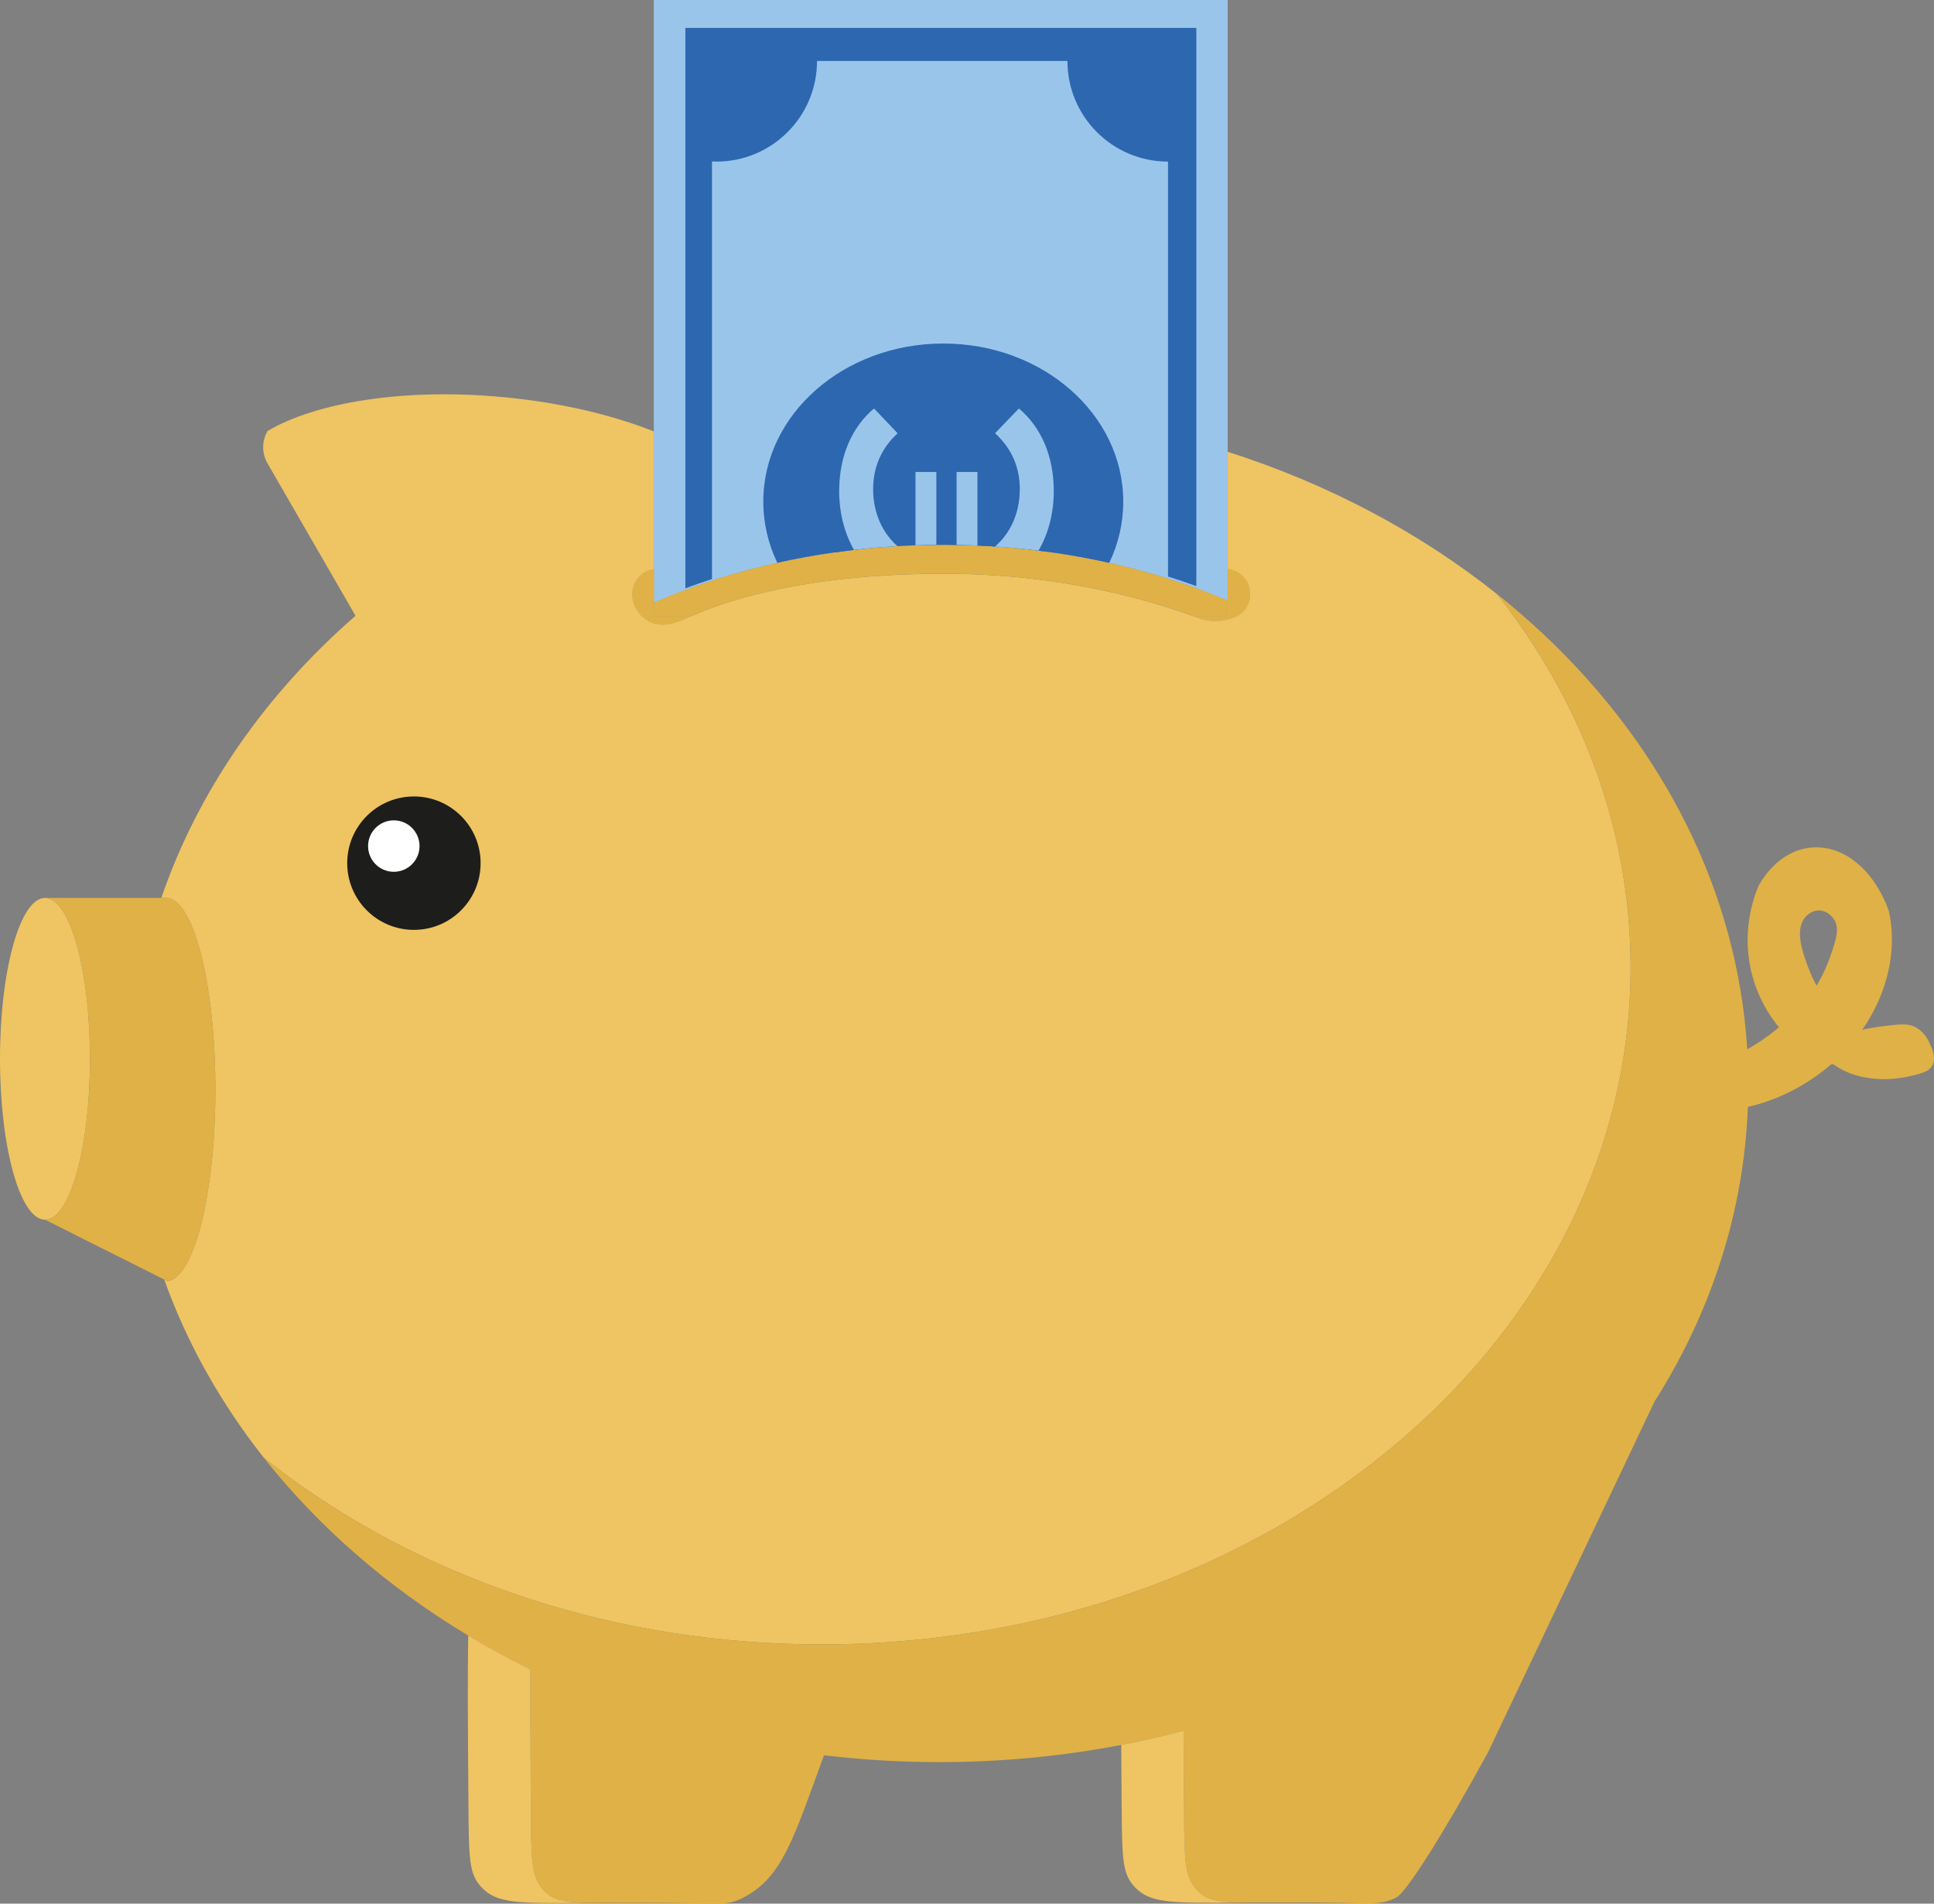 <?xml version="1.0" encoding="UTF-8"?>
<svg xmlns="http://www.w3.org/2000/svg" id="Calque_2" data-name="Calque 2" viewBox="0 0 409.73 403.26">
  <rect x="0" y="0" width="409.73" height="403.26" fill="#808080" stroke="none"/>
  <defs>
    <style>
      .cls-1 {
        fill: #9ac5eb;
      }

      .cls-1, .cls-2, .cls-3, .cls-4, .cls-5, .cls-6 {
        stroke-width: 0px;
      }

      .cls-2 {
        fill: #e0b146;
      }

      .cls-3 {
        fill: #fff;
      }

      .cls-4 {
        fill: #efc462;
      }

      .cls-5 {
        fill: #1d1d1b;
      }

      .cls-6 {
        fill: #2d67b0;
      }
    </style>
  </defs>
  <g id="Calque_1-2" data-name="Calque 1">
    <g>
      <path class="cls-1" d="m259.92,0v127.14c-2.17-.91-4.39-1.78-6.64-2.59-1.97-.72-3.97-1.39-6-2.03-2.3-.72-4.64-1.39-7.01-2.01-1.74-.46-3.49-.88-5.27-1.27-4.19-.94-8.48-1.72-12.84-2.32-.71-.1-1.42-.19-2.14-.27,0,0,0,0-.01,0-.63-.08-1.26-.16-1.9-.23-.88-.1-1.76-.19-2.64-.28-.77-.07-1.54-.14-2.32-.2-.78-.07-1.56-.12-2.34-.17-.04,0-.07,0-.11,0h-.01c-1.2-.08-2.4-.15-3.61-.2h-.1c-.7-.04-1.4-.06-2.11-.08-.73-.03-1.47-.04-2.21-.05-.48-.01-.95-.02-1.43-.02-.47-.01-.95-.01-1.42-.01s-.96,0-1.44.01c-.32,0-.65.01-.97.01-.75.01-1.49.02-2.24.05-.4.01-.81.02-1.21.04-.18,0-.35,0-.52.02-1.11.04-2.21.09-3.3.16-.58.02-1.16.06-1.74.11-.63.03-1.25.08-1.87.13-.36.03-.71.06-1.06.09-.83.07-1.66.15-2.48.24-.69.07-1.37.14-2.06.23-.01-.01-.02,0-.03,0-.69.08-1.38.17-2.06.26-.7.08-1.39.18-2.08.28-4.1.57-8.13,1.3-12.07,2.19-1.8.4-3.59.83-5.35,1.29-2.94.77-5.83,1.61-8.66,2.54-1.91.62-3.79,1.28-5.64,1.98-2.2.81-4.35,1.68-6.47,2.59V0h121.36Z"></path>
      <path class="cls-4" d="m345.46,204.86c0,.74-.01,1.47-.02,2.2-.01.5-.02,1-.04,1.5-.03,1.14-.08,2.28-.15,3.41-.02.36-.04.72-.07,1.08-.02.34-.04.68-.07,1.02-.04.61-.09,1.22-.15,1.83-.07.72-.14,1.45-.22,2.17-.05.49-.11.97-.17,1.46-.23,1.97-.52,3.92-.85,5.87-.08.44-.16.87-.24,1.31-.09.52-.19,1.04-.29,1.56-.13.66-.27,1.33-.41,1.99-.12.59-.25,1.17-.39,1.76-.07.34-.15.68-.24,1.02-.1.46-.21.91-.33,1.37-.68,2.7-1.44,5.38-2.3,8.02-.14.45-.29.9-.44,1.35-.62,1.83-1.28,3.65-1.98,5.46-.42,1.08-.85,2.15-1.29,3.21-.3.71-.6,1.41-.92,2.11-.32.75-.66,1.5-1.01,2.25-2.38,5.12-5.1,10.1-8.14,14.92-.32.51-.64,1.02-.97,1.52-.33.51-.66,1.02-1,1.52-1.49,2.23-3.05,4.43-4.67,6.58-.28.38-.57.75-.86,1.12-.3.39-.6.79-.91,1.17-.31.4-.62.79-.94,1.18-1.98,2.48-4.06,4.9-6.23,7.26-.41.46-.83.91-1.26,1.36-.42.46-.85.91-1.28,1.35-.86.9-1.73,1.79-2.62,2.66-.44.44-.89.88-1.34,1.31s-.9.87-1.35,1.29c-.55.53-1.11,1.04-1.67,1.55-.36.34-.73.67-1.1,1-5.6,5.04-11.64,9.75-18.05,14.07-1.07.72-2.15,1.43-3.24,2.13-2.18,1.4-4.4,2.76-6.66,4.07-1.03.6-2.07,1.19-3.12,1.77-1.66.92-3.34,1.81-5.03,2.68-.57.29-1.14.58-1.71.86-.87.44-1.76.87-2.64,1.3-.51.24-1.01.48-1.52.71-1.2.57-2.42,1.12-3.64,1.66-.61.27-1.22.54-1.84.8-2.87,1.23-5.78,2.4-8.75,3.49-.21.08-.43.16-.65.24-.63.24-1.27.47-1.91.69-.64.23-1.29.45-1.93.67-.28.1-.57.2-.85.29-.08.03-.17.06-.25.08-.93.31-1.85.62-2.79.92-1.96.62-3.94,1.22-5.93,1.78-1.28.36-2.56.71-3.85,1.05-.13.03-.27.07-.4.1-.59.16-1.18.31-1.77.45-.57.14-1.14.28-1.72.42-.65.16-1.31.31-1.96.46-3.02.69-6.07,1.32-9.16,1.87-.52.09-1.04.19-1.57.27-.69.12-1.39.24-2.09.35-.7.11-1.41.22-2.11.33-.7.1-1.41.21-2.11.3-.43.06-.85.12-1.28.17-.59.09-1.18.16-1.78.23-4.78.59-9.63,1.02-14.54,1.27-.36.02-.73.03-1.09.05-3.16.15-6.34.22-9.54.22-21.68,0-42.43-3.37-61.52-9.52-.16-.05-.31-.1-.46-.15-.92-.3-1.83-.6-2.74-.91-1.16-.4-2.31-.8-3.45-1.22-1.1-.4-2.19-.81-3.27-1.23-1.08-.41-2.16-.84-3.23-1.28-.97-.39-1.93-.79-2.89-1.2-.07-.02-.14-.04-.2-.08-.88-.38-1.74-.75-2.61-1.14-.22-.09-.44-.19-.66-.29-.84-.38-1.69-.77-2.52-1.16-1.94-.9-3.86-1.84-5.75-2.81-.67-.34-1.33-.68-1.99-1.04-.38-.19-.76-.39-1.13-.59-.61-.33-1.2-.65-1.8-.99-.67-.36-1.33-.73-1.99-1.11-.14-.08-.27-.15-.4-.23-.94-.53-1.88-1.08-2.8-1.63-.18-.11-.35-.21-.52-.31-.7-.43-1.4-.85-2.09-1.29-.61-.37-1.21-.75-1.81-1.14-.75-.47-1.49-.95-2.22-1.44-.83-.54-1.65-1.09-2.47-1.66-.53-.35-1.05-.72-1.57-1.09-.52-.36-1.03-.72-1.53-1.09-.39-.27-.77-.55-1.15-.83-.47-.33-.93-.67-1.38-1.02-.51-.37-1.01-.76-1.51-1.14-.84-.64-1.67-1.29-2.5-1.95-9.1-11.53-16.27-24.22-21.11-37.75.22.11.45.23.67.34.47-.06.94-.23,1.39-.52.18-.11.36-.24.53-.39,4.72-3.95,8.25-20.21,8.25-39.68s-3.53-35.73-8.25-39.68c-.39-.33-.79-.58-1.2-.73-.34-.13-.68-.19-1.02-.19h-.98c7.79-22.74,22.1-43.17,41.14-59.77l-3.63-6.29-15.02-26c-1.27-2.2-1.17-4.81.02-6.85,5.16-3.05,12.39-5.32,20.92-6.6,8.61-1.29,18.56-1.56,29.06-.57,12.01,1.13,23,3.74,31.89,7.27v29.17c-1.17.15-2.23.7-3.03,1.5-1.46,1.46-1.55,3.29-1.56,3.76-.08,2.63,1.76,4.97,3.74,5.91,2.95,1.41,6.4-.2,7.29-.59.01,0,.02,0,.03,0,.28-.13.71-.33,1.31-.59.99-.44,2.43-1.06,4.33-1.75,3.78-1.39,9.4-3.12,17.02-4.54,4.6-.86,9.93-1.61,16.03-2.1.53-.04,1.07-.09,1.62-.12,4.43-.33,9.25-.52,14.47-.52.83,0,1.66.01,2.48.02,2.29.03,4.56.11,6.81.24,1.98.11,3.94.25,5.89.43.15.01.3.03.45.04,5.54.53,10.97,1.34,16.26,2.41,5.35,1.06,10.55,2.4,15.58,3.98,1.91.59,3.8,1.23,5.66,1.91.12.04.23.08.34.12.44.15.89.31,1.33.48,1.44.36,3.92.72,6.48-.23,1.35-.51,1.99-1.11,2.21-1.33.96-.96,1.56-2.3,1.56-3.76,0-2.74-2.1-5.01-4.77-5.29v-24.85c21.41,6.84,40.76,17.16,57.06,30.15.56.71,1.11,1.42,1.65,2.14.55.71,1.09,1.44,1.61,2.16.95,1.3,1.88,2.61,2.76,3.93.33.47.65.95.96,1.43.29.43.57.85.84,1.28.49.75.96,1.51,1.43,2.27.45.72.89,1.45,1.32,2.18.3.5.59,1,.87,1.5.26.44.51.88.75,1.32.06.09.11.18.16.28.31.55.61,1.09.9,1.65.31.57.61,1.14.91,1.72.03.03.05.07.06.12.31.59.61,1.18.9,1.77.19.37.38.74.56,1.12.28.58.56,1.16.83,1.75.05.1.1.21.15.31.1.22.21.44.31.67.62,1.34,1.21,2.7,1.77,4.06.1.24.2.48.3.72.98,2.36,1.88,4.76,2.7,7.18.27.77.52,1.55.77,2.33.22.67.43,1.34.62,2.02.02.06.04.11.05.17h0c.16.52.31,1.03.45,1.55.16.55.32,1.11.47,1.66.23.82.44,1.64.64,2.46.21.85.41,1.71.6,2.57.18.76.34,1.53.49,2.3.06.25.11.49.15.74.03.12.06.24.07.36.11.54.21,1.07.31,1.61.04.18.07.37.1.55.14.76.26,1.53.38,2.3.09.54.17,1.09.24,1.64.07.42.13.84.18,1.26.2,1.49.37,2.99.51,4.5.02.26.05.51.07.77.06.6.1,1.2.14,1.8.03.27.05.54.06.8.05.75.1,1.5.13,2.25.02.4.04.81.05,1.22.02.33.03.66.03.99.02.47.03.94.04,1.41.01.73.02,1.46.02,2.2Z"></path>
      <path class="cls-4" d="m146.34,130.55c-.6.26-1.03.46-1.31.59,0,0-.02,0-.03,0-.89.39-4.34,2-7.29.59-1.98-.94-3.82-3.28-3.74-5.91.01-.47.1-2.3,1.56-3.76.8-.8,1.86-1.35,3.03-1.5v9.98h7.78Z"></path>
      <path class="cls-4" d="m264.86,125.83c0,1.46-.6,2.8-1.56,3.76-.22.22-.86.82-2.21,1.33-2.56.95-5.04.59-6.48.23-.44-.17-.89-.33-1.33-.48-.11-.04-.22-.08-.34-.12h6.98v-3.41c.06.02.11.05.17.07v-6.67c2.67.28,4.77,2.55,4.77,5.29Z"></path>
      <path class="cls-4" d="m19.07,224.3c0,18.82-4.27,34.08-9.53,34.08S0,243.12,0,224.3s4.27-34.09,9.54-34.09,9.53,15.26,9.53,34.09Z"></path>
      <path class="cls-2" d="m45.63,230.81c0,19.47-3.53,35.73-8.25,39.68-.17.15-.35.28-.53.39-.45.29-.92.46-1.39.52-.22-.11-.45-.23-.67-.34-.87-.44-1.73-.87-2.6-1.31-7.55-3.79-15.1-7.58-22.65-11.37,5.26,0,9.53-15.26,9.53-34.08s-4.27-34.09-9.53-34.09h25.62c.34,0,.68.06,1.02.19.41.15.81.4,1.2.73,4.72,3.95,8.25,20.22,8.25,39.68Z"></path>
      <circle class="cls-5" cx="87.69" cy="182.85" r="14.13"></circle>
      <circle class="cls-3" cx="83.43" cy="179.23" r="5.45"></circle>
      <path class="cls-1" d="m260.09,0v127.21c-.06-.02-.11-.05-.17-.07-2.17-.91-4.39-1.78-6.64-2.59V6.3h-108.25v118.73c-2.2.81-4.35,1.68-6.47,2.59V0h121.53Z"></path>
      <path class="cls-2" d="m259.92,127.14v3.41h-6.98c-1.86-.68-3.75-1.32-5.66-1.91-5.03-1.58-10.23-2.92-15.58-3.98-5.29-1.07-10.72-1.88-16.26-2.41-.15-.01-.3-.03-.45-.04-1.95-.18-3.91-.32-5.89-.43-2.25-.13-4.52-.21-6.81-.24-.82-.01-1.65-.02-2.48-.02-5.22,0-10.04.19-14.47.52-.55.03-1.09.08-1.62.12-6.1.49-11.43,1.24-16.03,2.1-7.62,1.42-13.24,3.15-17.02,4.54-1.9.69-3.34,1.31-4.33,1.75h-7.78v-2.93c2.12-.91,4.27-1.78,6.47-2.59,1.85-.7,3.73-1.36,5.64-1.98,2.83-.93,5.72-1.77,8.66-2.54,1.76-.46,3.55-.89,5.35-1.29,3.94-.89,7.97-1.62,12.07-2.19.69-.1,1.38-.2,2.08-.28.68-.09,1.37-.18,2.06-.26.01,0,.02-.01.03,0,.69-.09,1.37-.16,2.06-.23.82-.09,1.65-.17,2.48-.24.35-.03.7-.06,1.06-.09.62-.05,1.24-.1,1.87-.13.58-.04,1.16-.08,1.74-.11,1.1-.07,2.19-.12,3.3-.16.17-.01.34-.02.52-.02.4-.02.81-.03,1.21-.04.75-.03,1.49-.04,2.24-.05.32,0,.65-.01.97-.01.48-.01.96-.01,1.44-.01s.95,0,1.42.01c.48,0,.95.01,1.43.02.74.01,1.48.02,2.21.05.71.02,1.41.04,2.11.08h.1c1.21.05,2.41.12,3.61.2h.01s.07,0,.11,0c.78.05,1.56.1,2.34.17.78.06,1.55.13,2.32.2.88.09,1.76.18,2.64.28.64.07,1.27.15,1.9.23.01,0,.01,0,.01,0,.72.08,1.43.17,2.14.27,4.36.6,8.65,1.38,12.84,2.32,1.78.39,3.53.81,5.27,1.27,2.37.62,4.71,1.29,7.01,2.01,2.03.64,4.03,1.31,6,2.03,2.25.81,4.47,1.68,6.64,2.59Z"></path>
      <path class="cls-2" d="m146.34,130.55c-.6.26-1.03.46-1.31.59,0,0-.02,0-.03,0-.89.39-4.34,2-7.29.59-1.98-.94-3.82-3.28-3.74-5.91.01-.47.1-2.3,1.56-3.76.8-.8,1.86-1.35,3.03-1.5v9.98h7.78Z"></path>
      <path class="cls-2" d="m264.86,125.83c0,1.46-.6,2.8-1.56,3.76-.22.22-.86.82-2.21,1.33-2.56.95-5.04.59-6.48.23-.44-.17-.89-.33-1.33-.48-.11-.04-.22-.08-.34-.12h6.98v-3.41c.06.02.11.05.17.07v-6.67c2.67.28,4.77,2.55,4.77,5.29Z"></path>
      <path class="cls-2" d="m409.01,221.46c-1.06-2.64-2.63-3.59-3.32-3.93-1.54-.76-3.26-.57-6.63-.16-1.89.23-3.45.53-4.54.78.54-.77,1.05-1.55,1.51-2.35,4.25-7.2,5.79-15.36,4.13-22.84-2.43-6.8-7.07-11.78-12.45-13.11-.1-.03-.21-.06-.32-.07-1.09-.24-2.21-.33-3.34-.26-3.31.21-6.29,1.79-8.72,4.34-1.02,1.07-1.94,2.32-2.73,3.71-3.65,8.68-3.15,18.83,2.23,27.23.63.99,1.32,1.93,2.05,2.81-.67.58-1.37,1.13-2.09,1.66-.8.61-1.62,1.18-2.47,1.72-.71.46-1.43.89-2.16,1.29-1.04-16.8-5.52-32.83-12.88-47.62-1.66-3.34-3.46-6.61-5.41-9.82-8.88-14.62-20.66-27.8-34.72-39,.56.71,1.11,1.42,1.65,2.14.55.72,1.09,1.44,1.61,2.16.95,1.3,1.88,2.61,2.76,3.93.33.48.65.95.96,1.43.29.43.57.85.84,1.28.49.75.97,1.51,1.43,2.27.45.72.89,1.45,1.32,2.18.3.5.59,1,.87,1.5.26.44.51.88.75,1.32.06.09.11.18.16.28.31.55.61,1.09.9,1.65.32.57.62,1.14.91,1.72.03.03.05.07.06.12.31.58.61,1.17.9,1.77.19.37.38.74.56,1.12.29.58.57,1.16.83,1.75.05.1.1.21.15.31.11.23.21.45.31.67.62,1.34,1.21,2.7,1.77,4.06.11.24.21.48.3.72.98,2.36,1.88,4.76,2.7,7.18.27.77.53,1.55.77,2.33.22.67.43,1.34.62,2.02.03.06.05.11.05.17h0c.16.52.31,1.03.45,1.55.17.55.32,1.11.47,1.66.23.82.44,1.64.64,2.46.21.85.41,1.71.6,2.57.18.76.34,1.53.49,2.3.06.25.11.49.15.74.03.12.06.24.07.36.11.54.22,1.08.31,1.61.04.18.07.37.1.55.14.76.26,1.53.38,2.3.09.54.17,1.09.24,1.64.07.42.13.84.18,1.26.2,1.49.37,2.99.51,4.5.03.26.05.51.07.77.06.6.1,1.2.14,1.8.03.27.05.54.06.8.05.75.1,1.5.13,2.25.02.41.04.81.05,1.22.02.33.03.66.03.99.02.47.03.94.04,1.41.01.73.02,1.46.02,2.2s-.01,1.47-.02,2.2c-.01.5-.02,1-.04,1.5-.03,1.14-.08,2.28-.15,3.41-.02.36-.04.72-.07,1.08-.02.34-.04.68-.07,1.02-.04.61-.09,1.22-.15,1.83-.07.72-.14,1.45-.22,2.17-.05.49-.11.97-.17,1.46-.23,1.97-.52,3.92-.85,5.87-.08.44-.16.87-.24,1.31-.09.52-.19,1.04-.29,1.56-.13.66-.27,1.33-.41,1.99-.12.59-.25,1.17-.39,1.76-.07.34-.15.68-.24,1.02-.1.46-.21.91-.33,1.37-.68,2.7-1.44,5.38-2.3,8.02-.14.45-.29.9-.44,1.35-.62,1.83-1.28,3.65-1.98,5.46-.42,1.08-.85,2.15-1.29,3.21-.3.71-.6,1.41-.92,2.11-.32.75-.66,1.5-1.01,2.25-2.38,5.12-5.1,10.1-8.14,14.92-.32.51-.64,1.02-.97,1.52-.33.51-.66,1.02-1,1.52-1.49,2.23-3.05,4.43-4.67,6.58-.28.38-.57.75-.86,1.12-.3.39-.6.79-.91,1.17-.3.39-.61.79-.94,1.18-1.98,2.48-4.06,4.9-6.23,7.26-.41.46-.83.91-1.26,1.36-.42.46-.85.91-1.28,1.35-.86.9-1.73,1.79-2.62,2.66-.44.44-.89.88-1.34,1.31s-.9.87-1.35,1.29c-.55.53-1.11,1.04-1.67,1.55-.36.34-.73.67-1.1,1-5.6,5.04-11.64,9.75-18.05,14.07-1.07.72-2.15,1.43-3.24,2.13-2.18,1.4-4.4,2.76-6.66,4.07-1.03.6-2.07,1.19-3.12,1.77-1.66.92-3.34,1.81-5.03,2.68-.57.29-1.14.58-1.71.86-.87.44-1.76.87-2.64,1.3-.51.24-1.01.48-1.52.71-1.2.57-2.42,1.12-3.64,1.66-.61.27-1.22.54-1.84.8-2.87,1.23-5.78,2.4-8.75,3.49-.21.08-.43.16-.65.24-.63.24-1.27.47-1.91.69-.64.23-1.29.45-1.93.67-.28.1-.57.2-.85.29-.08.03-.17.06-.25.08-.93.32-1.85.63-2.79.92-1.96.62-3.94,1.22-5.93,1.78-1.28.36-2.56.71-3.85,1.05-.13.03-.27.07-.4.1-.59.16-1.18.31-1.77.45-.57.14-1.14.28-1.72.42-.65.16-1.31.31-1.96.46-3.02.69-6.07,1.32-9.16,1.87-.52.09-1.04.19-1.57.27-.69.12-1.39.24-2.09.35-.7.11-1.41.22-2.11.33-.7.1-1.41.21-2.11.3-.43.06-.85.12-1.28.17-.59.09-1.18.16-1.78.23-4.78.59-9.63,1.02-14.54,1.27-.36.02-.73.03-1.09.05-3.16.15-6.34.22-9.54.22-21.68,0-42.43-3.37-61.52-9.52-.16-.05-.31-.1-.46-.15-.92-.3-1.83-.6-2.74-.91-1.16-.4-2.31-.8-3.45-1.22-1.1-.4-2.19-.81-3.27-1.23-1.08-.41-2.16-.84-3.23-1.28-.97-.38-1.93-.78-2.89-1.2-.07-.02-.14-.04-.2-.08-.88-.38-1.74-.75-2.61-1.14-.22-.09-.44-.19-.66-.29-.84-.38-1.69-.77-2.52-1.16-1.94-.9-3.86-1.84-5.75-2.81-.67-.34-1.33-.68-1.99-1.04-.38-.19-.76-.39-1.13-.59-.61-.33-1.2-.65-1.8-.99-.67-.36-1.33-.73-1.99-1.11-.14-.08-.27-.15-.4-.23-.94-.53-1.88-1.08-2.8-1.63-.18-.11-.35-.21-.52-.31-.7-.43-1.4-.85-2.09-1.29-.61-.37-1.21-.75-1.81-1.14-.75-.46-1.49-.95-2.22-1.44-.83-.54-1.65-1.09-2.47-1.66-.53-.35-1.05-.72-1.57-1.09-.52-.36-1.03-.72-1.53-1.09-.39-.27-.77-.55-1.15-.83-.47-.33-.92-.67-1.38-1.02-.51-.37-1.01-.76-1.51-1.14-.84-.64-1.67-1.29-2.5-1.95,11.57,14.65,26.27,27.43,43.3,37.66,4.25,2.54,8.64,4.94,13.16,7.15-.03,7.01.02,15.79.09,29.1.07,11.26.15,14.25,2.13,16.98,1.9,2.61,4.28,3.27,9.73,3.41,1.34-.01,2.77-.02,4.29-.02,2.16,0,4.13,0,5.94.01.15-.01.29-.01.44,0,.26-.01.53-.01.8-.01,7.55-.02,12.24.12,15.34.17h.13c3.23-.04,4.41-.33,6.21-1.26,8.28-4.3,10.61-12.4,17.11-30.17.48.06.95.12,1.43.16,7.52.85,15.19,1.29,22.99,1.29,13.25,0,26.16-1.26,38.55-3.64,4.47-.86,8.88-1.87,13.22-3.02.02,4.54.04,9.79.08,16.04.07,11.26.15,14.25,2.13,16.98,1.9,2.61,4.28,3.27,9.73,3.41,1.34-.01,2.77-.02,4.29-.02,2.16,0,4.13,0,5.94.01.15-.01.29-.01.44,0,.26-.01.53-.01.8-.01,7.55-.02,12.24.12,15.34.17h.13c2.05-.03,3.27-.15,4.35-.48,0,0,.95-.3,1.86-.78,2.11-1.12,9.89-13.33,19.39-30.71,11.76-24.77,23.51-49.53,35.27-74.3,11.87-18.73,18.93-39.93,19.79-62.45,4.37-.99,8.72-2.79,12.81-5.41,1.61-1.03,3.12-2.15,4.52-3.34.09-.08.19-.16.28-.24.16-.02.31-.05.45-.08.14.1.35.25.61.42,3.63,2.39,7.36,2.65,9.51,2.77,0,0,4.06.24,8.78-1.34.6-.2,1.47-.52,2.01-1.36,1.07-1.66-.03-3.98-.26-4.44Zm-21.2-19c-.54,1.56-1.44,3.8-2.95,6.35-.44-.8-1.07-2.02-1.66-3.57-1.14-2.98-3.06-8.03-.85-10.82.12-.15,1.28-1.56,2.98-1.56,1.43-.01,2.66.99,3.27,1.99,1.15,1.86.4,4.13-.79,7.61Z"></path>
      <path class="cls-4" d="m124.31,403.11c-14.53.08-19.06.23-22.39-3.41-2.49-2.73-2.6-5.72-2.68-16.98-.13-18.21-.2-27.94-.04-36.25,4.25,2.54,8.64,4.94,13.16,7.15-.03,7.01.02,15.79.09,29.1.07,11.26.15,14.25,2.13,16.98,1.9,2.61,4.28,3.27,9.73,3.41Z"></path>
      <path class="cls-4" d="m262.7,403.05c-14.53.08-19.06.23-22.39-3.41-2.49-2.73-2.6-5.72-2.68-16.98-.04-4.91-.07-9.21-.09-13.02,4.47-.86,8.88-1.87,13.22-3.02.02,4.54.04,9.79.08,16.04.07,11.26.15,14.25,2.13,16.98,1.9,2.61,4.28,3.27,9.73,3.41Z"></path>
      <path class="cls-6" d="m213.67,107.34c-.07.81-.2,1.65-.4,2.5-.53,2.31-1.45,4.35-2.57,5.92h-.01c-1.2-.08-2.4-.15-3.61-.2h-.1c-.7-.04-1.41-.06-2.11-.08-.74-.03-1.47-.04-2.21-.05-.48-.01-.95-.02-1.43-.02-.47-.01-.95-.01-1.42-.01s-.96,0-1.44.01c-.32,0-.65.01-.97.01-.75.01-1.49.02-2.24.05.61-.55,1.19-1.17,1.73-1.85.53-.68,1.03-1.42,1.48-2.21.71-1.24,1.31-2.6,1.76-4.07h13.54Z"></path>
      <path class="cls-6" d="m237.97,106.26c0,4.61-1.06,8.99-2.97,12.98-4.19-.94-8.48-1.72-12.84-2.32-.71-.1-1.42-.19-2.14-.27,0,0,0,0-.01,0-.63-.09-1.26-.16-1.9-.23-.88-.1-1.76-.19-2.64-.28,1.15-1.83,2.06-3.97,2.6-6.34.19-.83.33-1.65.42-2.46h4.33v-3.68h-4.26c-.39-5.23-2.89-9.49-6.72-10.86-.28-.1-.58-.19-.88-.26-3.65-.84-7.47,1.03-10.28,4.57-.07.09-.14.19-.22.3-.17.21-.32.43-.47.65-.16.22-.31.45-.45.69-.18.27-.34.55-.49.84-.12.21-.24.42-.34.63,0,0-.17.32-.34.71-.01.02-.02.04-.03.06-.23.5-.6,1.45-1.01,2.71-.52-.01-1.04-.01-1.56-.02-.61,0-1.21.01-1.82.01-.62.01-1.24.01-1.86.01-2.39,0-4.76-.01-7.11-.04h-.41c.03-.4.09-1,.21-1.73.28-1.7.78-3.26,1.43-4.62,0-.02,0-.04.02-.06.01-.03.03-.06.05-.1.23-.46.47-.9.73-1.31.39-.63.82-1.19,1.28-1.67.03-.14.05-.29.05-.44.01-.04.01-.07.01-.11,0-1.38-1.11-2.5-2.5-2.5-.4,0-.78.1-1.12.27-.4.37-.79.78-1.16,1.21-1.85,2.17-3.32,5.03-4.07,8.33-.21.92-.36,1.83-.44,2.73h-3.73v3.68h3.71c.33,3.71,1.74,6.93,3.94,8.92-.69.07-1.37.14-2.06.23-.01-.01-.02,0-.03,0-.69.08-1.38.16-2.06.26-.7.08-1.39.18-2.08.28-4.1.57-8.13,1.3-12.07,2.19-1.91-3.98-2.97-8.36-2.97-12.96,0-18.5,17.07-33.49,38.13-33.49s38.13,14.99,38.13,33.49Z"></path>
      <path class="cls-6" d="m253.45,5.91v118.25c-1.97-.72-3.97-1.39-6-2.03V34.23c-11.77,0-21.31-9.54-21.31-21.31h-53.05c0,11.77-9.54,21.31-21.3,21.31-.32,0-.63-.01-.95-.03v88.46c-1.91.62-3.79,1.28-5.64,1.98V5.91h108.25Z"></path>
      <path class="cls-6" d="m213.59,103.66h-11.48c1.78-3.99,4.76-6.47,7.46-5.85,2.12.49,3.56,2.77,4.02,5.85Z"></path>
      <path class="cls-6" d="m196.32,107.34c-1.54,4.14-4.39,6.84-7.14,6.38-2.33-.39-3.98-2.94-4.49-6.38h11.63Z"></path>
      <path class="cls-6" d="m227.58,104.11c0,4.79-2.01,9.22-5.42,12.81-.71-.1-1.42-.19-2.14-.27,0,0,0,0-.01,0-.63-.09-1.26-.16-1.9-.23-.88-.1-1.76-.19-2.64-.28-.77-.07-1.54-.14-2.32-.2-.78-.07-1.56-.12-2.34-.17-.04,0-.07,0-.11,0h-.01c-1.2-.08-2.4-.15-3.61-.2h-.1c-.7-.04-1.41-.06-2.11-.08-.74-.03-1.47-.04-2.21-.05-.48-.01-.95-.02-1.43-.02-.47-.01-.95-.01-1.42-.01s-.96,0-1.44.01c-.32,0-.65.01-.97.01-.75.01-1.49.02-2.24.05-.4.01-.81.02-1.21.04-.18,0-.35,0-.52.02-1.11.04-2.21.09-3.3.16-.58.02-1.16.06-1.74.11-.63.03-1.25.08-1.87.13-.35.03-.71.06-1.06.09-.83.07-1.66.15-2.48.24-.69.07-1.37.14-2.06.23-.01-.01-.02,0-.03,0-.69.08-1.38.16-2.06.26-.7.08-1.39.18-2.08.28-3.46-3.61-5.51-8.08-5.51-12.92,0-12,12.62-21.72,28.17-21.72s28.17,9.72,28.17,21.72Z"></path>
      <path class="cls-1" d="m215.86,86.53l-5.05,5.25c.36.33.71.67,1.03,1.02,2.83,3.03,4.21,6.66,4.21,10.79,0,5.06-1.95,9.34-5.24,12.18.78.05,1.56.1,2.34.17.78.06,1.55.13,2.32.2.88.09,1.76.18,2.64.28.64.07,1.27.15,1.9.23.01,0,.01,0,.01,0,2.08-3.6,3.23-7.9,3.23-12.62,0-7.26-2.59-13.45-7.39-17.5Zm-13.2,13.46v15.44c.74.01,1.48.02,2.21.05.71.02,1.41.04,2.11.08h.1v-15.57h-4.42Zm-8.71,15.52c.4-.02.81-.03,1.21-.04.75-.03,1.49-.04,2.24-.05.32,0,.65-.01.97-.01v-15.42h-4.42v15.52Zm-7.74-18.2s0-.04.02-.06c.01-.03.03-.06.05-.1.52-1.21,1.21-2.35,2.06-3.42.54-.68,1.15-1.33,1.82-1.95l-4.99-5.25c-4.72,3.98-7.3,10.03-7.38,17.13-.01.12-.01.25-.01.37,0,1.13.07,2.23.2,3.31.4,3.36,1.41,6.45,2.94,9.15.69-.09,1.37-.16,2.06-.23.82-.09,1.65-.17,2.48-.24.35-.03.7-.06,1.06-.09.62-.05,1.24-.1,1.87-.13.58-.05,1.16-.09,1.74-.11-.82-.72-1.54-1.51-2.17-2.4-.01,0-.01-.01-.01-.01h-.01c-1.23-1.71-2.12-3.71-2.58-5.94-.25-1.17-.38-2.4-.38-3.68v-.07c0-2.25.41-4.35,1.23-6.28Z"></path>
    </g>
  </g>
</svg>

